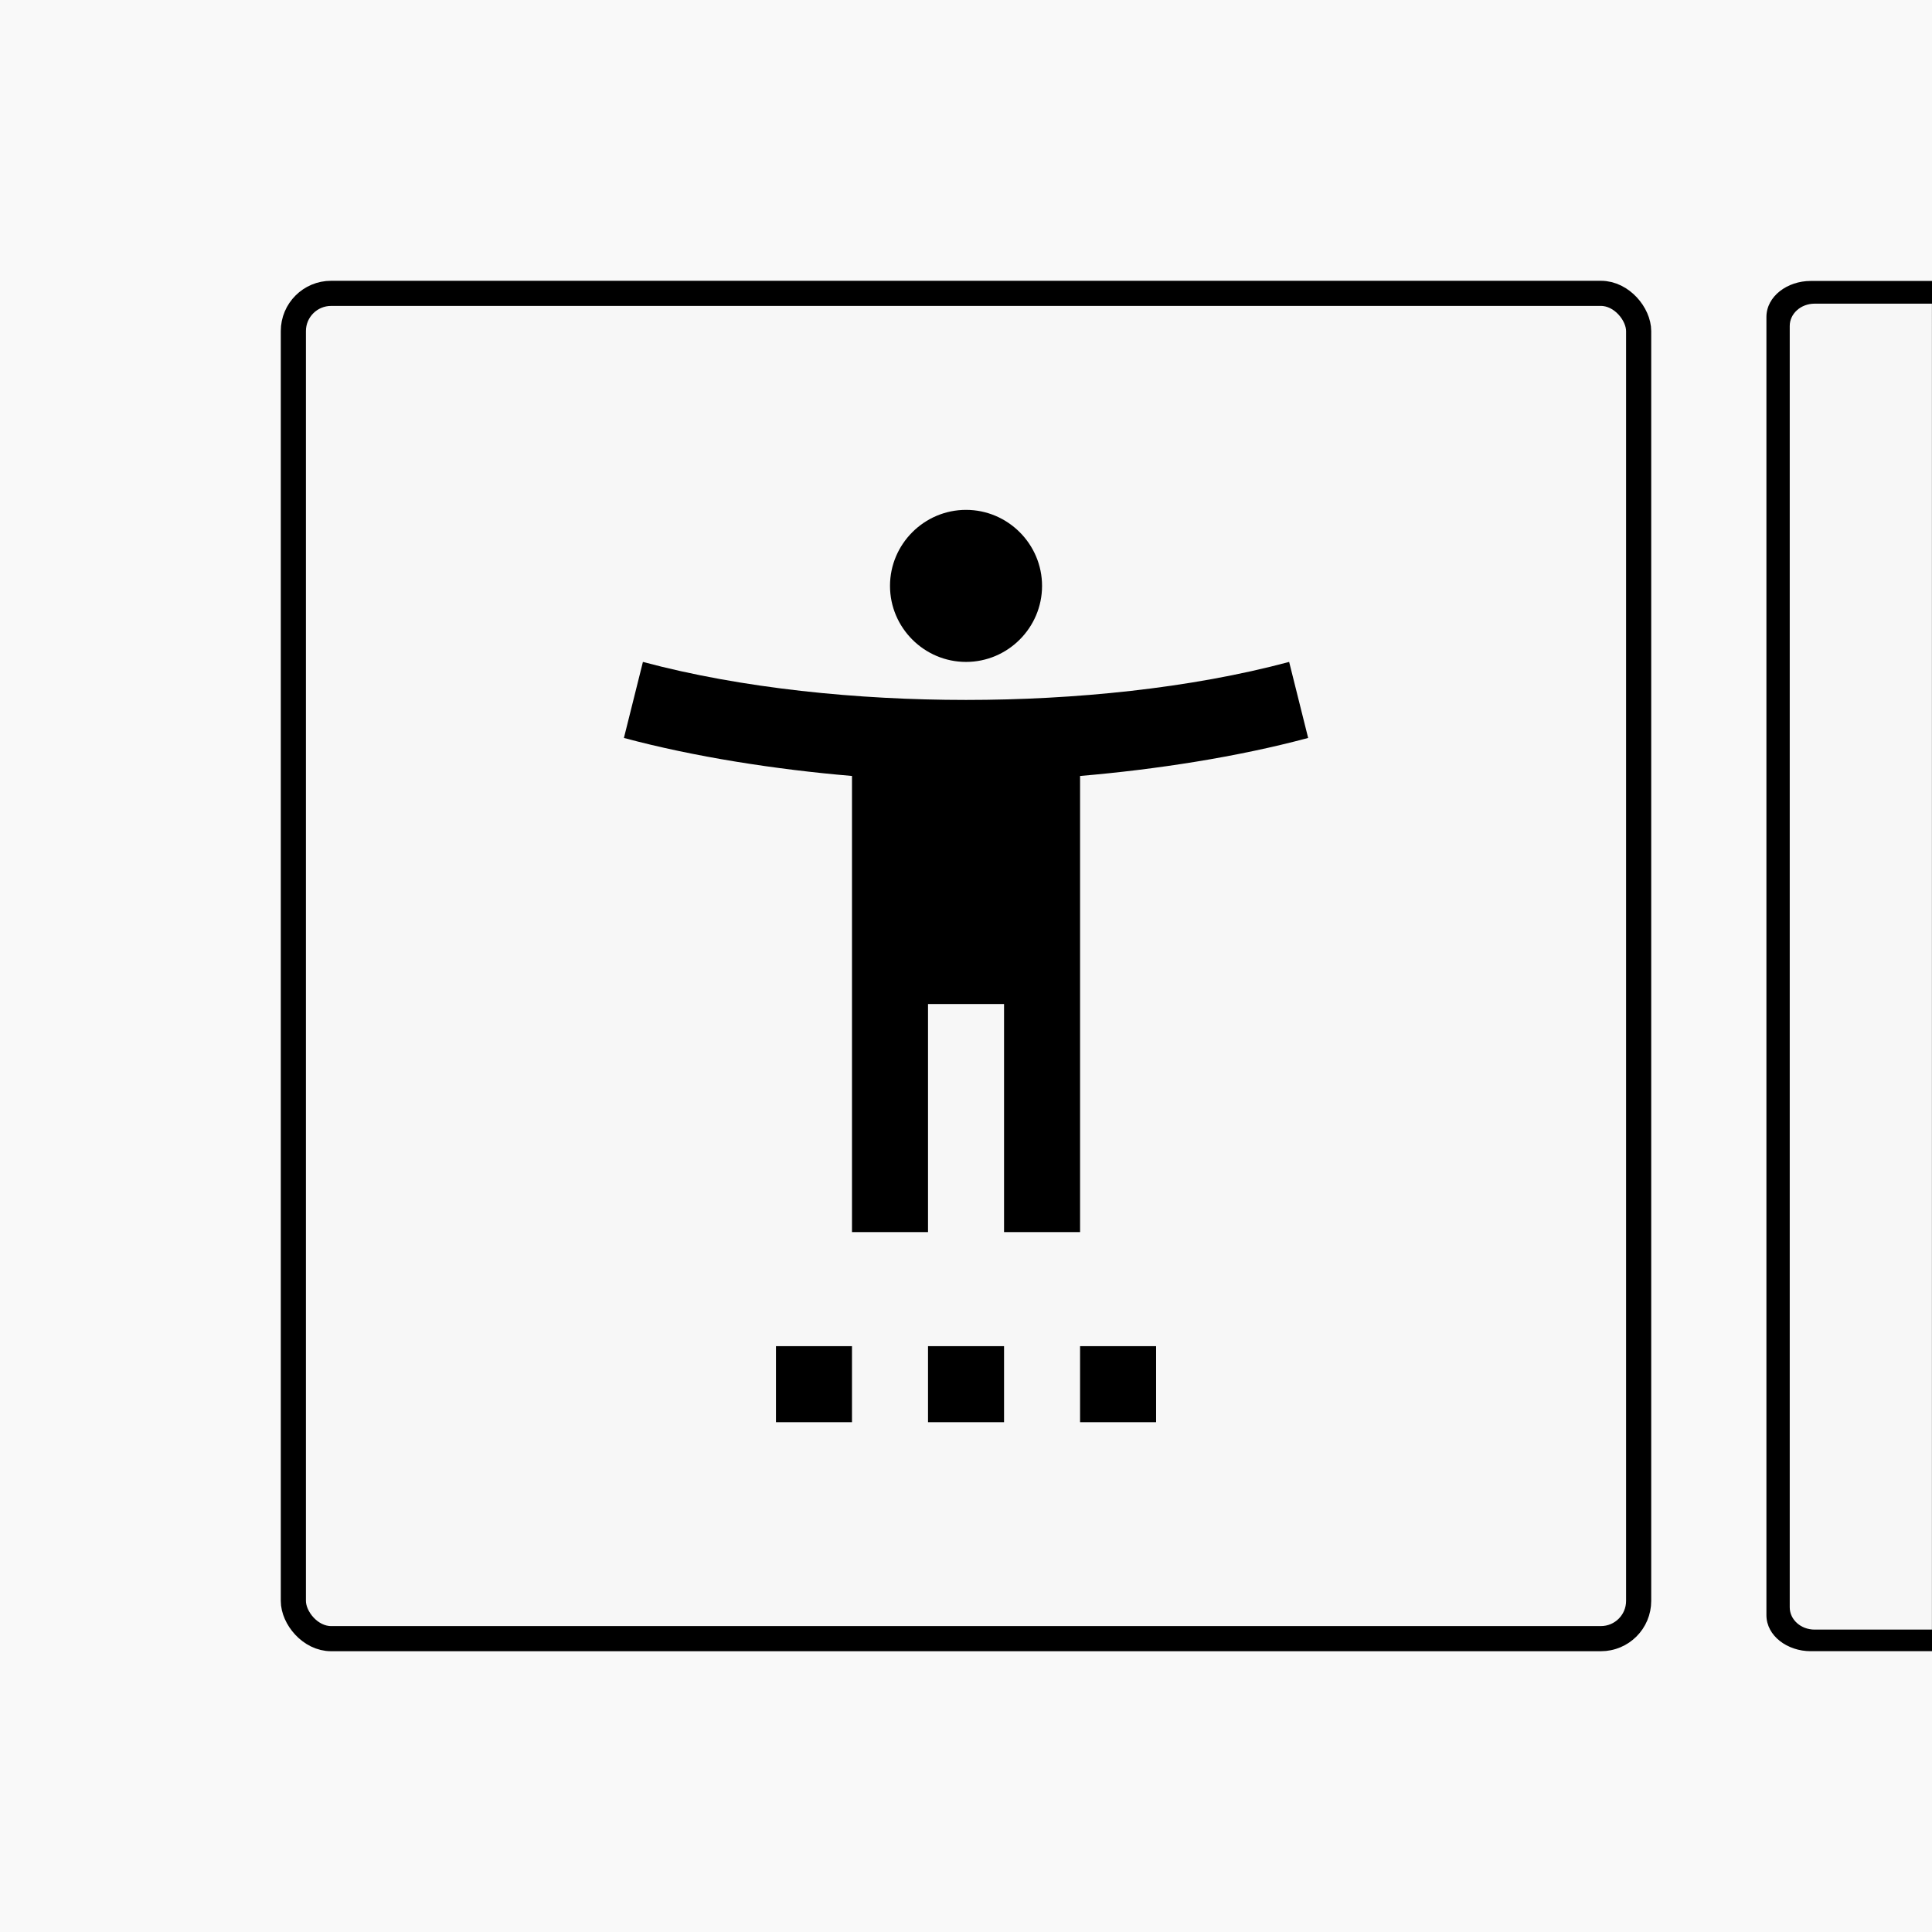 <?xml version="1.0" encoding="UTF-8" standalone="no"?>
<svg xmlns="http://www.w3.org/2000/svg" xmlns:svg="http://www.w3.org/2000/svg" xmlns:rdf="http://www.w3.org/1999/02/22-rdf-syntax-ns#" xmlns:cc="http://creativecommons.org/ns#" xmlns:dc="http://purl.org/dc/elements/1.1/" id="Camada_1" data-name="Camada 1" viewBox="0 0 256 256" version="1.1">
  <defs id="defs7">
    <style id="style2">.cls-1{fill:none;}.cls-2{clip-path:url(#clip-path);}.cls-3{opacity:0.2;}.cls-4{fill:#a4ccd6;}.cls-5{fill:#7db6c4;}.cls-6{fill:#fff;}.cls-7{fill:#56a0b0;}.cls-8{fill:#1f2f56;}</style>
    <clipPath id="clip-path">
      <rect class="cls-1" x="-178" y="-626" width="1544" height="500" id="rect4"></rect>
    </clipPath>
    <filter style="color-interpolation-filters:sRGB" id="filter1847" x="-0.142" y="-0.142" width="1.283" height="1.283">
      <feGaussianBlur stdDeviation="10.52" id="feGaussianBlur1849"></feGaussianBlur>
    </filter>
  </defs>
  <title id="title9">icon</title>
  <rect style="opacity:1;vector-effect:none;fill:#f9f9f9;fill-opacity:1;stroke:none;stroke-width:4.098;stroke-linecap:square;stroke-linejoin:miter;stroke-miterlimit:4;stroke-dasharray:none;stroke-dashoffset:0;stroke-opacity:1;paint-order:normal" id="rect1003" width="256" height="256" x="0" y="0"></rect>
  <style id="style2-6" type="text/css">
	.st0{fill:#A5CDD7;}
	.st1{fill:#7EB8C5;}
	.st2{fill:#57A2B1;}
	.st3{fill:#1F2F56;}
</style>
  <g id="g264" transform="translate(283.824,174.892)">
    <rect fill="none" height="24" width="24" id="rect262" x="0" y="0"></rect>
  </g>
  <rect style="opacity:0.791;fill:#000000;fill-opacity:0.721;stroke:none;stroke-width:3.331;stroke-miterlimit:3.7;stroke-dasharray:none;stroke-dashoffset:0;stroke-opacity:1;filter:url(#filter1847)" id="rect1845" width="178.258" height="178.258" x="38.871" y="38.871" rx="5" ry="5"></rect>
  <rect style="opacity:1;fill:#f7f7f7;fill-opacity:1;stroke:#000000;stroke-width:3.331;stroke-miterlimit:3.7;stroke-dasharray:none;stroke-dashoffset:0;stroke-opacity:1" id="rect386" width="178.258" height="178.258" x="38.871" y="38.871" rx="5" ry="5"></rect>
  <g id="g268" transform="matrix(5.037,0,0,5.037,67.56,67.56)">
    <path d="M 20.5,4 C 17.89,4.7 14.83,5 12,5 9.17,5 6.11,4.7 3.5,4 L 3,6 c 1.86,0.5 4,0.83 6,1 v 12 h 2 v -6 h 2 v 6 h 2 V 7 C 17,6.83 19.14,6.5 21,6 Z M 12,4 c 1.1,0 2,-0.9 2,-2 0,-1.1 -0.9,-2 -2,-2 -1.1,0 -2,0.9 -2,2 0,1.1 0.9,2 2,2 z M 7,24 H 9 V 22 H 7 Z m 4,0 h 2 v -2 h -2 z m 4,0 h 2 v -2 h -2 z" id="path266"></path>
  </g>
  <path id="path1731" style="color:#000000;fill:#000000;stroke-width:1.1;stroke-miterlimit:3.7;-inkscape-stroke:none" d="m 239.917,37.228 c -3.075,0 -5.857,2.024 -5.857,4.776 V 214.015 c 0,2.752 2.782,4.776 5.857,4.776 H 256 V 37.228 Z"></path>
  <path style="color:#000000;fill:#f7f7f7;stroke-width:3.468;stroke-miterlimit:3.7;-inkscape-stroke:none" d="m 240.449,40.237 c -1.828,0 -3.3,1.319 -3.3,2.957 V 212.974 c 0,1.638 1.472,2.957 3.3,2.957 h 15.542 V 40.237 Z" id="path1729"></path>
</svg>
